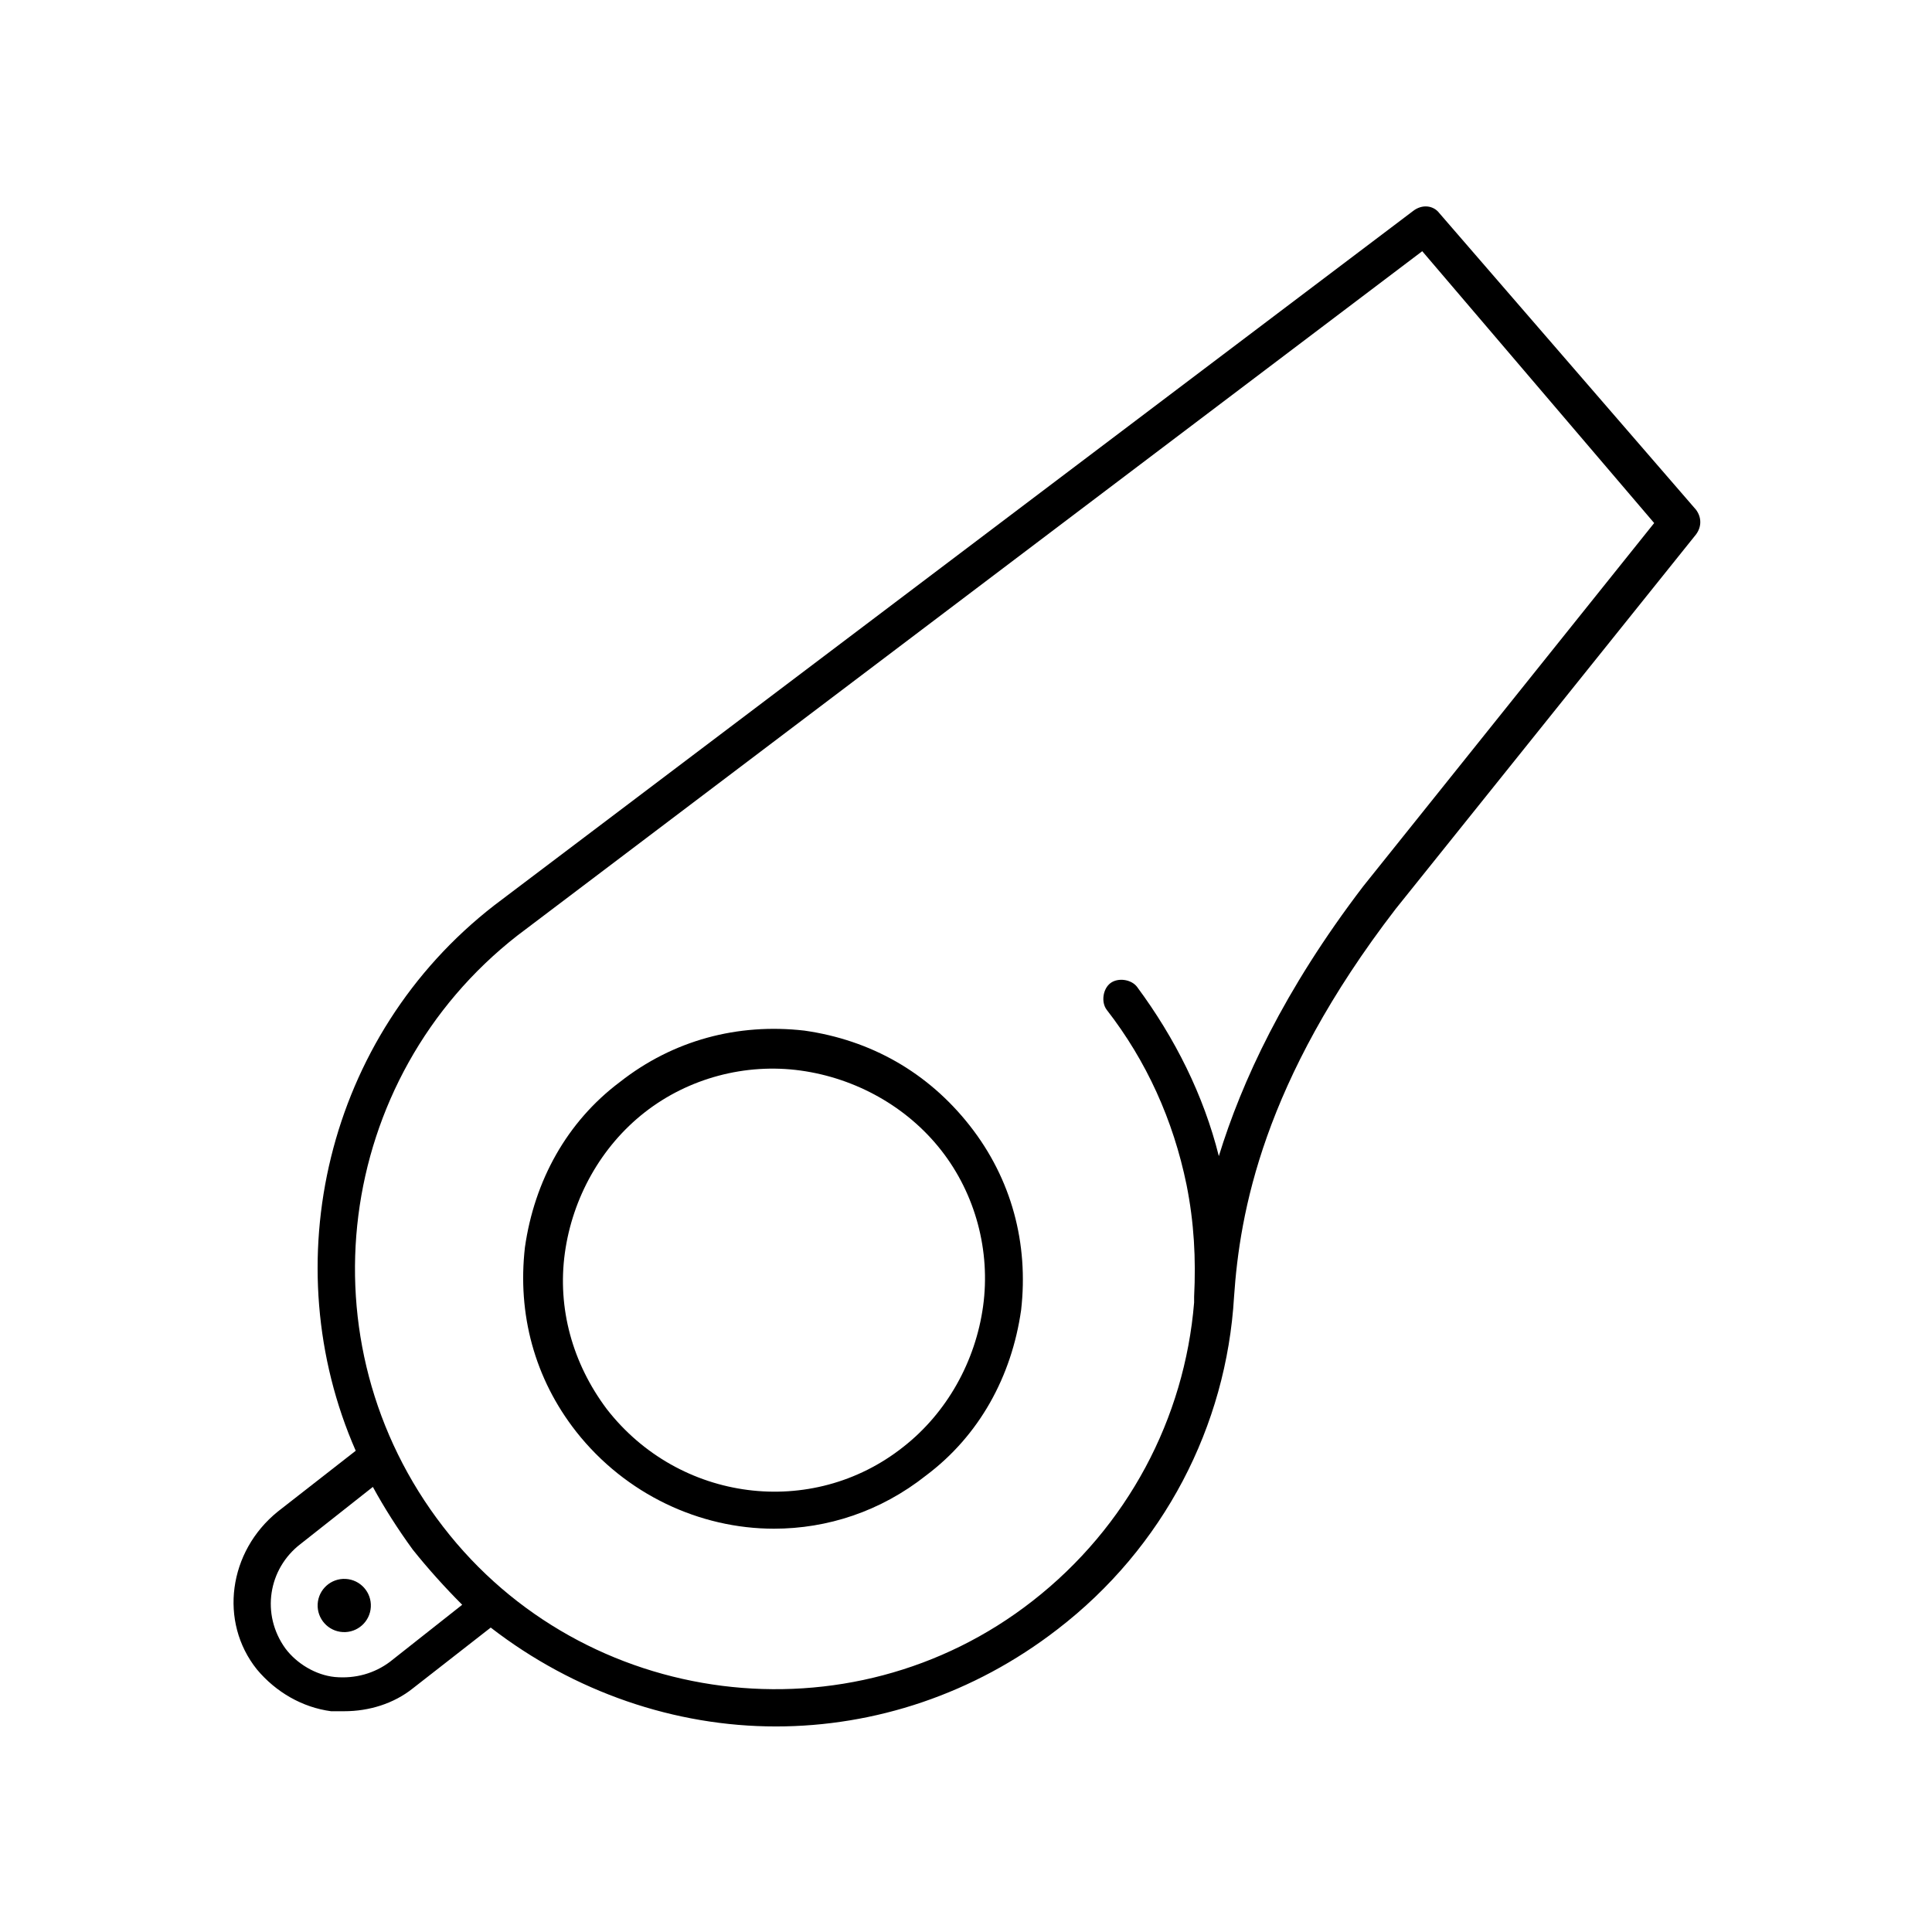 <?xml version="1.0" encoding="UTF-8"?>
<!-- The Best Svg Icon site in the world: iconSvg.co, Visit us! https://iconsvg.co -->
<svg fill="#000000" width="800px" height="800px" version="1.1" viewBox="144 144 512 512" xmlns="http://www.w3.org/2000/svg">
 <g>
  <path d="m349.11 549.12c14.105 0 28.215-4.535 40.305-14.105 14.105-10.578 22.672-26.199 25.191-43.832 2.016-17.633-2.519-34.762-13.602-48.871-11.082-14.105-26.199-22.672-43.832-25.191-17.633-2.016-34.762 2.519-48.871 13.602-14.105 10.578-22.672 26.199-25.191 43.832-2.016 17.633 2.519 34.762 13.602 48.871 13.102 16.629 32.75 25.695 52.398 25.695zm-55.418-73.051c2.016-14.609 9.574-28.215 21.16-37.281 11.586-9.07 26.703-13.098 41.312-11.082 14.609 2.016 28.215 9.574 37.281 21.16 9.07 11.586 13.098 26.703 11.082 41.312s-9.574 28.215-21.16 37.281c-24.184 19.145-59.449 14.609-78.594-10.078-9.066-12.094-13.098-26.703-11.082-41.312z"/>
  <path d="m212.08 586.41c5.039 6.047 12.09 10.078 19.648 11.082h3.527c6.551 0 13.098-2.016 18.137-6.047l20.656-16.121c22.168 17.133 48.867 26.203 75.57 26.203 26.199 0 52.395-8.566 74.562-25.695 28.215-21.664 44.84-53.906 46.855-88.168 1.512-22.168 7.559-56.93 42.824-102.78l79.602-99.25c1.512-2.016 1.512-4.535 0-6.551l-68.016-78.594c-1.512-2.016-4.535-2.519-7.055-0.504l-243.34 183.89c-44.84 34.762-58.441 95.219-36.777 144.59l-20.656 16.121c-13.102 10.582-15.621 29.223-5.543 41.816zm69.02-194.47 239.81-181.37 61.465 72.043-77.082 96.23c-21.16 27.711-32.242 51.891-38.289 71.539-4.031-16.121-11.586-31.234-21.664-44.84-1.512-2.016-5.039-2.519-7.055-1.008s-2.519 5.039-1.008 7.055c10.578 13.602 17.633 29.223 21.16 46.352 2.016 10.078 2.519 19.648 2.016 29.727v1.512c-2.519 30.73-17.633 59.449-42.824 79.098-48.367 37.785-118.9 28.719-156.18-19.648-37.785-48.871-28.715-118.9 19.648-156.69zm-57.434 161.22 19.145-15.113c3.023 5.543 6.551 11.082 10.578 16.625 4.031 5.039 8.566 10.078 13.098 14.609l-19.145 15.113c-4.031 3.023-9.07 4.535-14.609 4.031-5.039-0.504-10.078-3.527-13.098-7.559-6.547-9.066-4.531-21.156 4.031-27.707z"/>
  <path d="m235.62 562.43c3.887 0.215 6.867 3.543 6.652 7.43-0.211 3.891-3.539 6.871-7.43 6.656s-6.867-3.539-6.656-7.43c0.215-3.891 3.543-6.871 7.434-6.656"/>
 </g>
</svg>